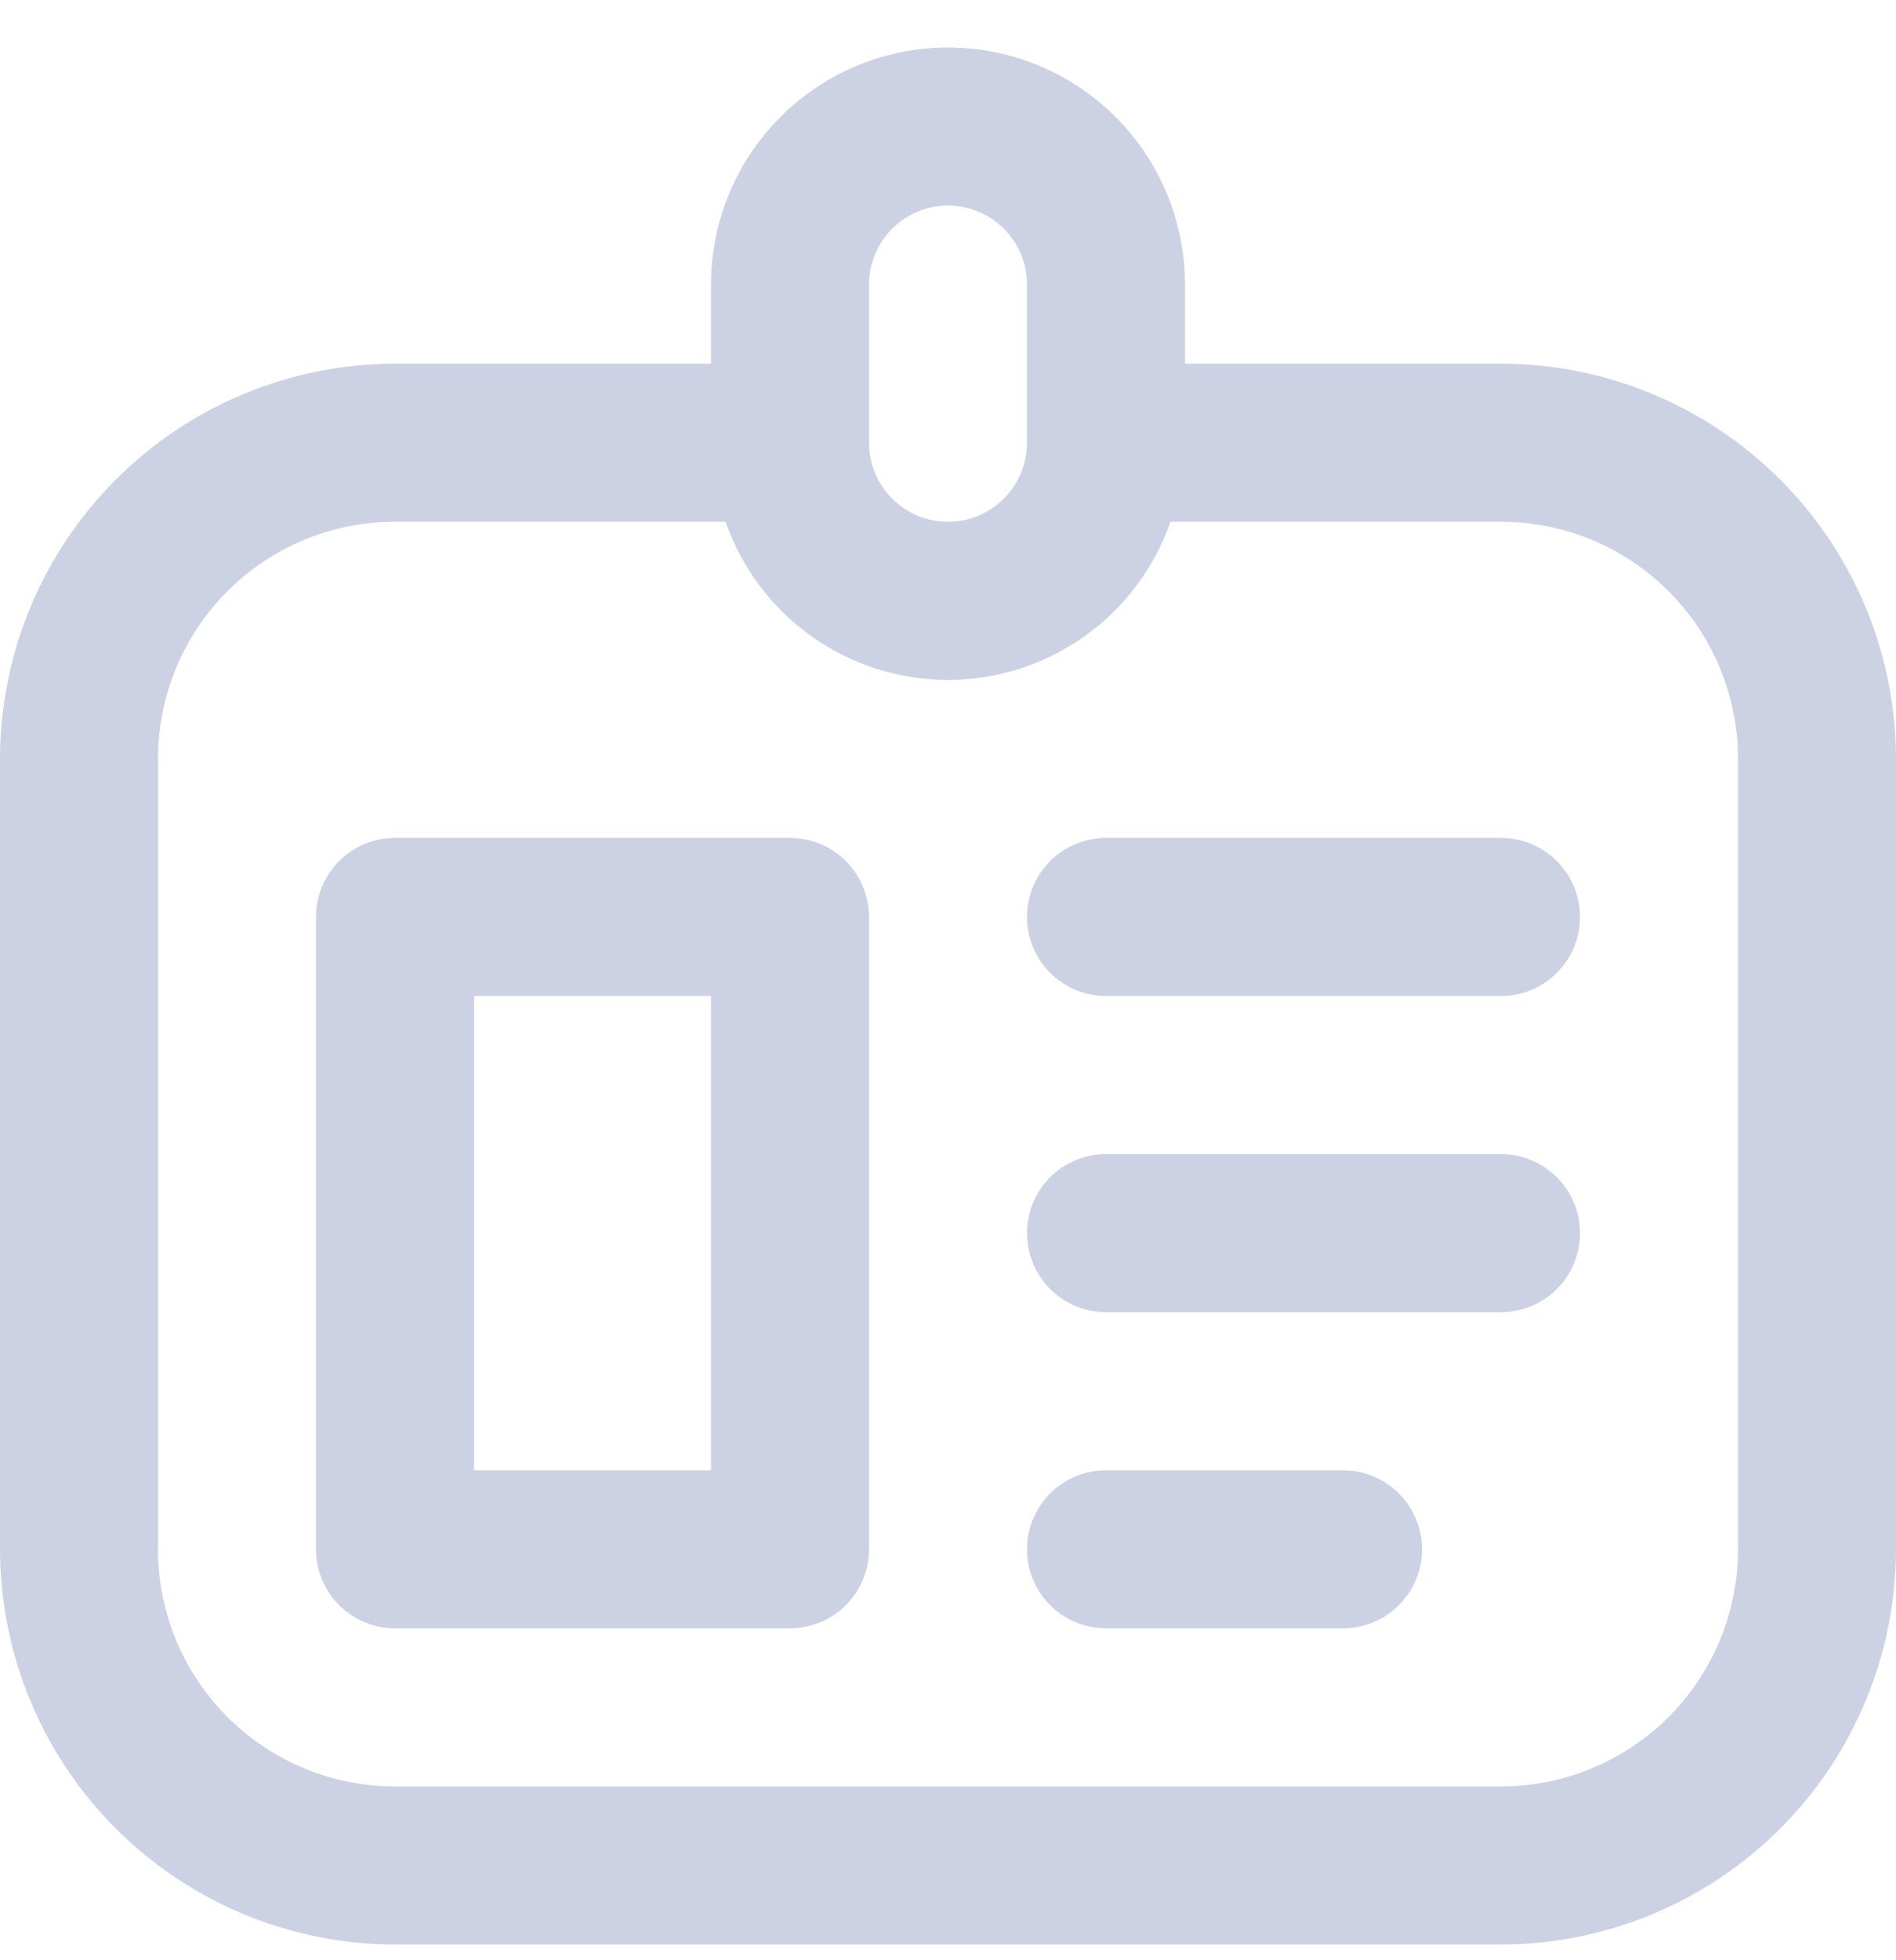 <svg width="30" height="31" viewBox="0 0 30 31" fill="none" xmlns="http://www.w3.org/2000/svg">
<g clip-path="url(#clip0_419:677)">
<path d="M23.75 5.751H18.75V4.501C18.75 3.507 18.355 2.553 17.652 1.85C16.948 1.146 15.995 0.751 15 0.751C14.005 0.751 13.052 1.146 12.348 1.85C11.645 2.553 11.25 3.507 11.25 4.501V5.751H6.25C4.593 5.753 3.004 6.412 1.833 7.584C0.661 8.756 0.002 10.344 0 12.001L0 24.501C0.002 26.158 0.661 27.747 1.833 28.918C3.004 30.09 4.593 30.749 6.25 30.751H23.75C25.407 30.749 26.996 30.09 28.167 28.918C29.339 27.747 29.998 26.158 30 24.501V12.001C29.998 10.344 29.339 8.756 28.167 7.584C26.996 6.412 25.407 5.753 23.75 5.751ZM13.75 4.501C13.75 4.17 13.882 3.852 14.116 3.617C14.351 3.383 14.668 3.251 15 3.251C15.332 3.251 15.649 3.383 15.884 3.617C16.118 3.852 16.25 4.17 16.25 4.501V7.001C16.25 7.333 16.118 7.651 15.884 7.885C15.649 8.12 15.332 8.251 15 8.251C14.668 8.251 14.351 8.12 14.116 7.885C13.882 7.651 13.75 7.333 13.75 7.001V4.501ZM27.5 24.501C27.5 25.496 27.105 26.45 26.402 27.153C25.698 27.856 24.745 28.251 23.75 28.251H6.25C5.255 28.251 4.302 27.856 3.598 27.153C2.895 26.45 2.5 25.496 2.5 24.501V12.001C2.5 11.007 2.895 10.053 3.598 9.35C4.302 8.646 5.255 8.251 6.25 8.251H11.48C11.735 8.982 12.21 9.615 12.841 10.063C13.472 10.512 14.226 10.752 15 10.752C15.774 10.752 16.528 10.512 17.159 10.063C17.79 9.615 18.265 8.982 18.52 8.251H23.75C24.745 8.251 25.698 8.646 26.402 9.35C27.105 10.053 27.5 11.007 27.5 12.001V24.501ZM12.5 13.251H6.25C5.918 13.251 5.601 13.383 5.366 13.617C5.132 13.852 5 14.17 5 14.501V24.501C5 24.833 5.132 25.151 5.366 25.385C5.601 25.619 5.918 25.751 6.25 25.751H12.5C12.832 25.751 13.149 25.619 13.384 25.385C13.618 25.151 13.75 24.833 13.75 24.501V14.501C13.75 14.17 13.618 13.852 13.384 13.617C13.149 13.383 12.832 13.251 12.5 13.251ZM11.25 23.251H7.5V15.751H11.25V23.251ZM25 19.501C25 19.833 24.868 20.151 24.634 20.385C24.399 20.619 24.081 20.751 23.75 20.751H17.5C17.169 20.751 16.851 20.619 16.616 20.385C16.382 20.151 16.25 19.833 16.25 19.501C16.25 19.17 16.382 18.852 16.616 18.617C16.851 18.383 17.169 18.251 17.5 18.251H23.75C24.081 18.251 24.399 18.383 24.634 18.617C24.868 18.852 25 19.17 25 19.501ZM25 14.501C25 14.833 24.868 15.151 24.634 15.385C24.399 15.62 24.081 15.751 23.75 15.751H17.5C17.169 15.751 16.851 15.62 16.616 15.385C16.382 15.151 16.25 14.833 16.25 14.501C16.25 14.17 16.382 13.852 16.616 13.617C16.851 13.383 17.169 13.251 17.5 13.251H23.75C24.081 13.251 24.399 13.383 24.634 13.617C24.868 13.852 25 14.17 25 14.501ZM22.5 24.501C22.5 24.833 22.368 25.151 22.134 25.385C21.899 25.619 21.581 25.751 21.25 25.751H17.5C17.169 25.751 16.851 25.619 16.616 25.385C16.382 25.151 16.25 24.833 16.25 24.501C16.25 24.17 16.382 23.852 16.616 23.617C16.851 23.383 17.169 23.251 17.5 23.251H21.25C21.581 23.251 21.899 23.383 22.134 23.617C22.368 23.852 22.5 24.17 22.5 24.501Z" fill="#CCD2E3"/>
</g>
<defs>
<clipPath id="clip0_419:677">
<rect width="30" height="30" fill="white" transform="translate(0 0.751)"/>
</clipPath>
</defs>
</svg>
